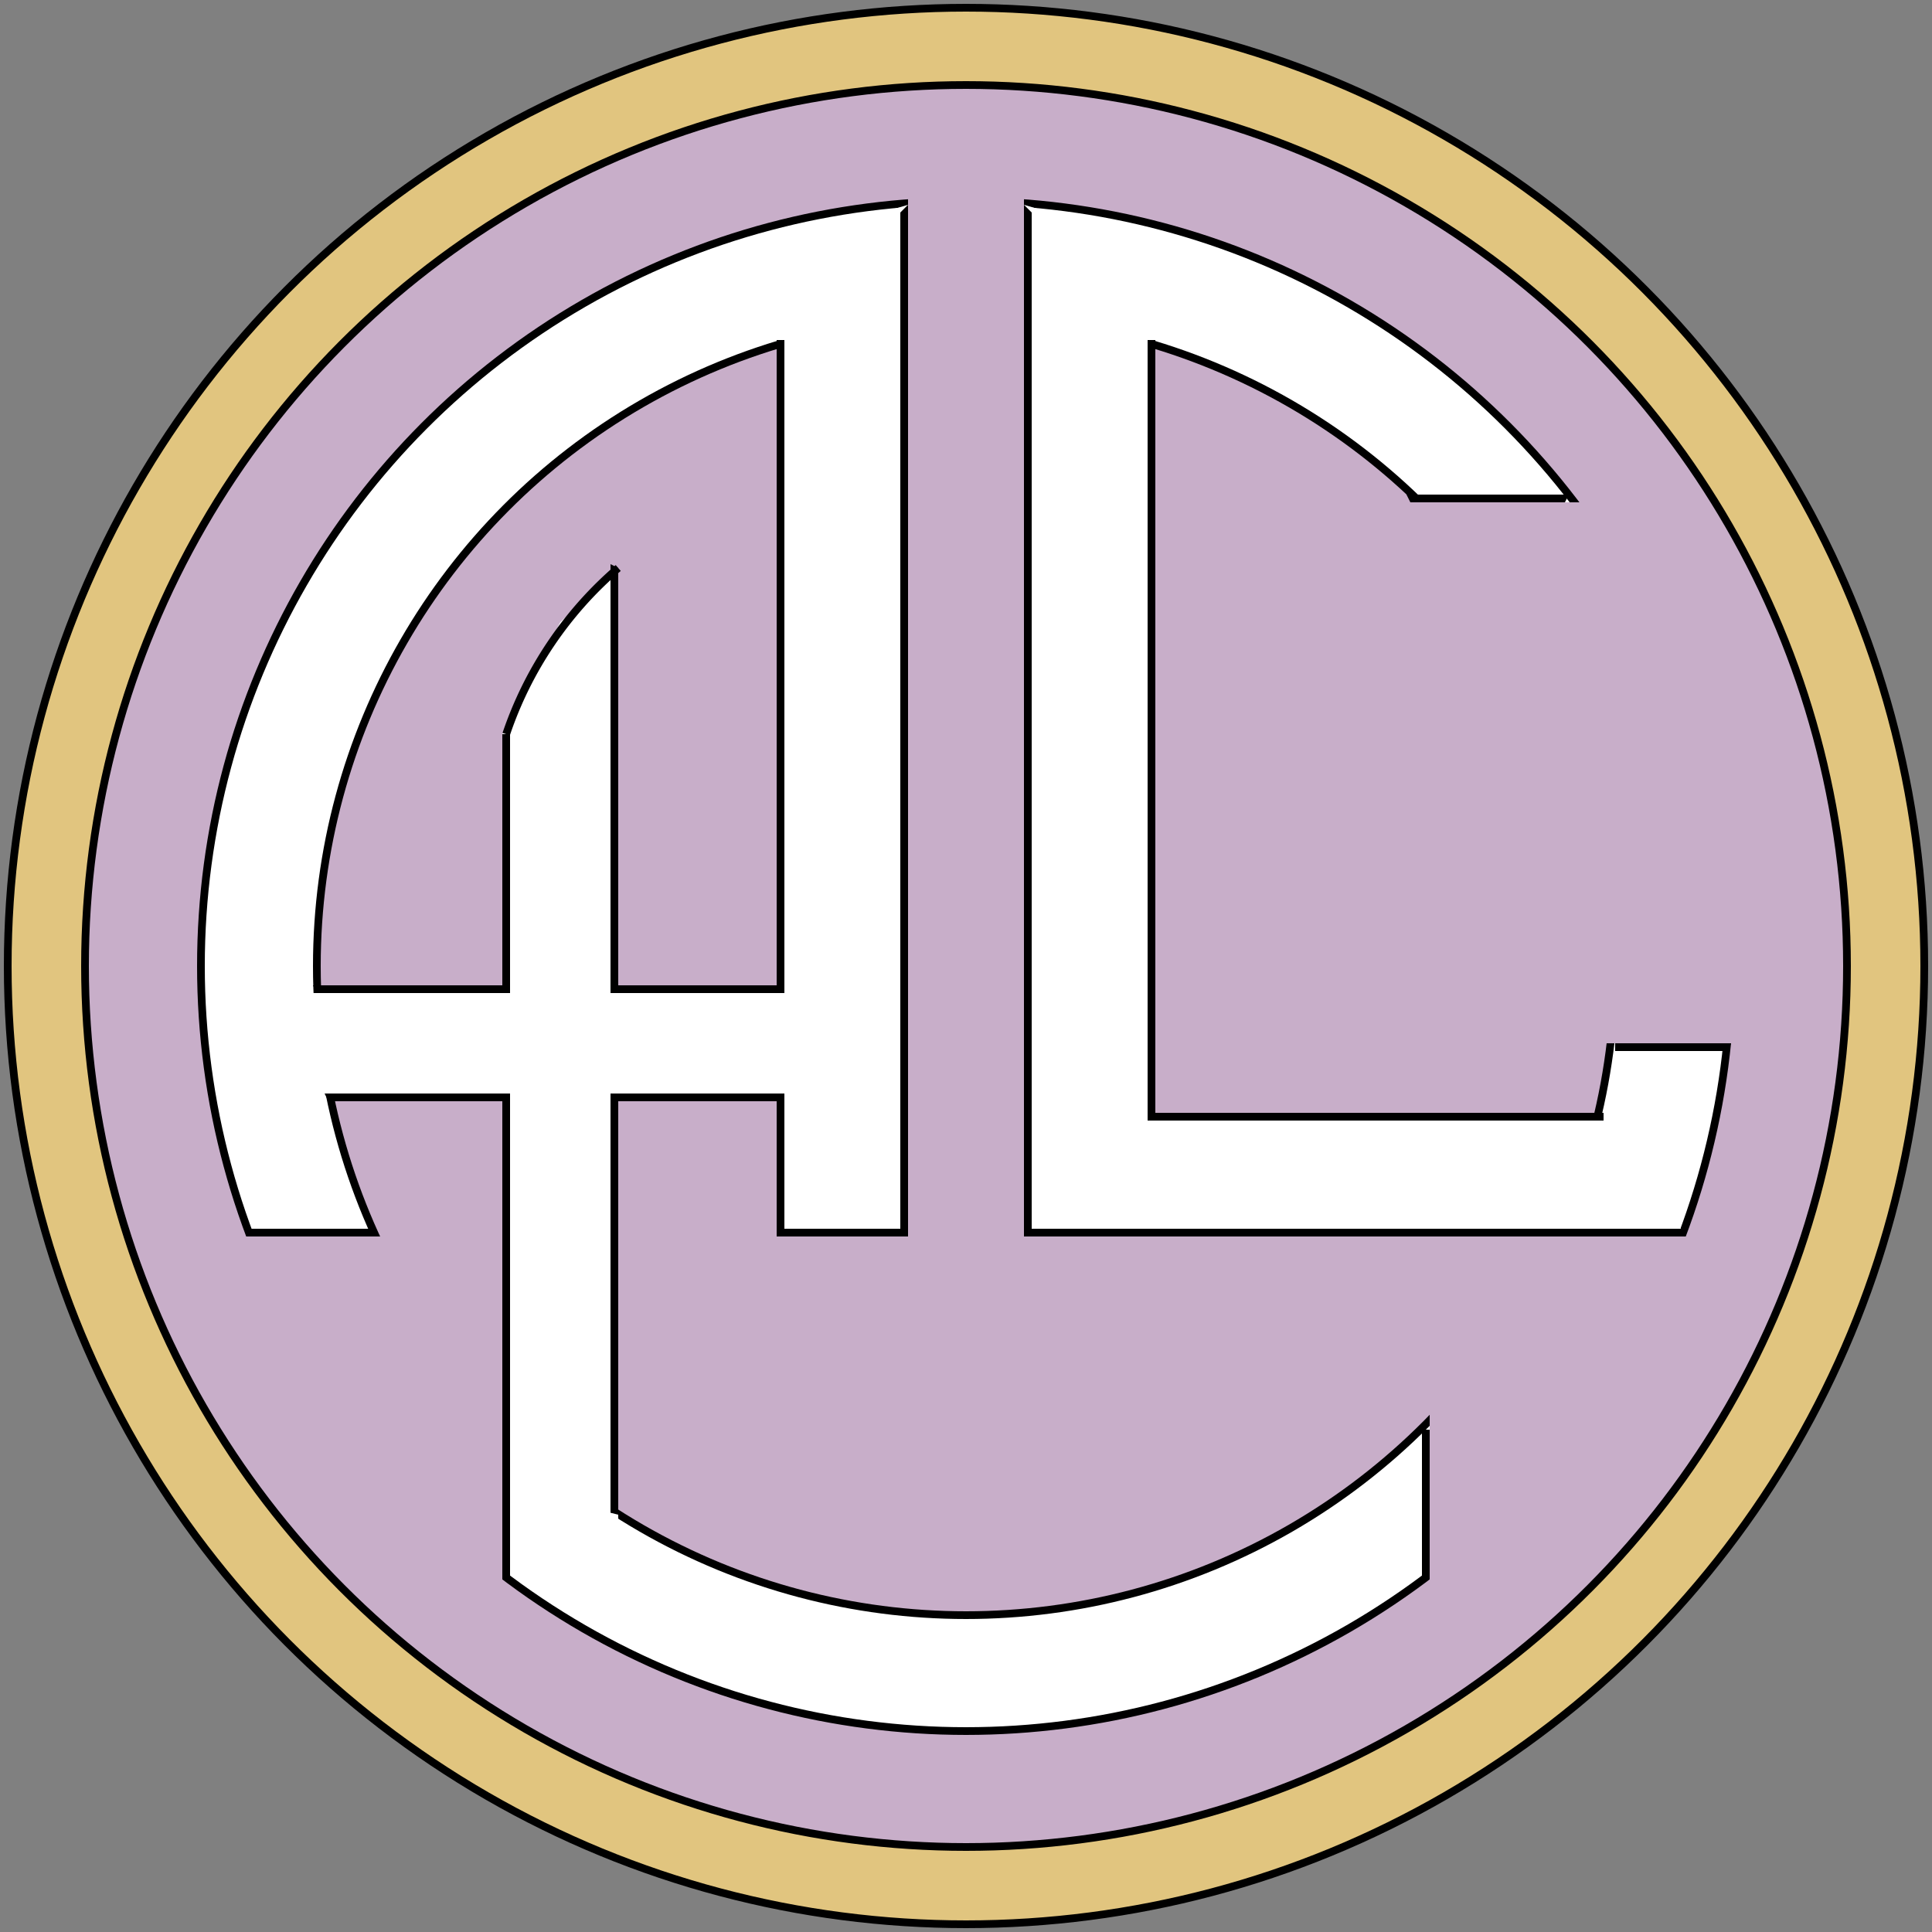 <?xml version="1.0" encoding="UTF-8"?>
<!-- Generator: Adobe Illustrator 12.0.0, SVG Export Plug-In . SVG Version: 6.00 Build 51448)  -->
<!DOCTYPE svg PUBLIC "-//W3C//DTD SVG 1.1//EN" "http://www.w3.org/Graphics/SVG/1.1/DTD/svg11.dtd">
<svg version="1.1" id="Layer_1" xmlns="http://www.w3.org/2000/svg" xmlns:xlink="http://www.w3.org/1999/xlink" width="500" height="500" viewBox="0 0 500 500" overflow="visible" enable-background="new 0 0 500 500" xml:space="preserve">


<rect x="0" y="0" width="500" height="500" fill="#808080" stroke="none"/>


<svg height="500" width="500">
 <circle cx="250" cy="250" r="248" stroke="#000000" stroke-width="2" fill="#e1c57f" />
 <circle cx="250" cy="250" r="228" stroke="#000000" stroke-width="2" fill="#c8aec9" />
 <circle cx="250" cy="250" r="198" stroke="#000000" stroke-width="2" fill="#ffffff" />
 <circle cx="250" cy="250" r="168" stroke="#000000" stroke-width="2" fill="#c8aec9" />
 </svg> 
<rect fill="#c8aec9" width="030" height="300" x="235" y="040" />

<polygon fill="#ffffff" points="235,053 235,320 201,320 201,063 "/>
<polygon fill="#ffffff" points="265,053 265,320 299,320 299,063 "/>
<polygon fill="#000000" points="235,053 235,320 201,320 201,088 203,088 203,318 233,318 233,055"/>
<polygon fill="#000000" points="265,053 265,320 299,320 299,088 297,088 297,318 267,318 267,055"/>

<polygon fill="#000000" points="65,320 97,320 97,318 65,318 "/>
<polygon fill="#000000" points="435,320 265,320 265,318 435,318 "/>
<polygon fill="#ffffff" points="267,318 267,290 420,290 435,318 "/>
<polygon fill="#000000" points="299,288 415,288 415,290 299,290 "/>
<polygon fill="#000000" points="81,255 203,255 203,257 82,257 "/>
<polygon fill="#000000" points="84,283 203,283 203,285 85,285 "/>

<polygon fill="#c8aec9" points="460,270 400,270 360,130 430,130"/>
<rect fill="#c8aec9" width="400" height="30" x="50" y="320" />
<polygon fill="#c8aec9" points="130,410 130,330 70,330 100,410"/>
<polygon fill="#c8aec9" points="370,410 370,330 430,330 400,410" />

<polygon fill="#000000" points="365,130 405,130 406,128 364,128" />
<polygon fill="#000000" points="448,270 418,270 418,272 447,272" />

<polygon fill="#ffffff" points="130,190 130,400 160,420 160,147 145,161"/>
<polygon fill="#000000" points="130,190 132,190 132,408 130,408 "/>
<polygon fill="#000000" points="160,147 158,146 158,391.5 160,392 "/>
<polygon fill="#ffffff" points="70,257 233,257 233,283 70,283 "/>

<polygon fill="#0000009" points="370,408 370,370 368,370 368,408" />

<path d="M131,190 A98,98 0 0,1 160,147" style="stroke:#000000; stroke-width:2; fill:none;"/>

</svg>
